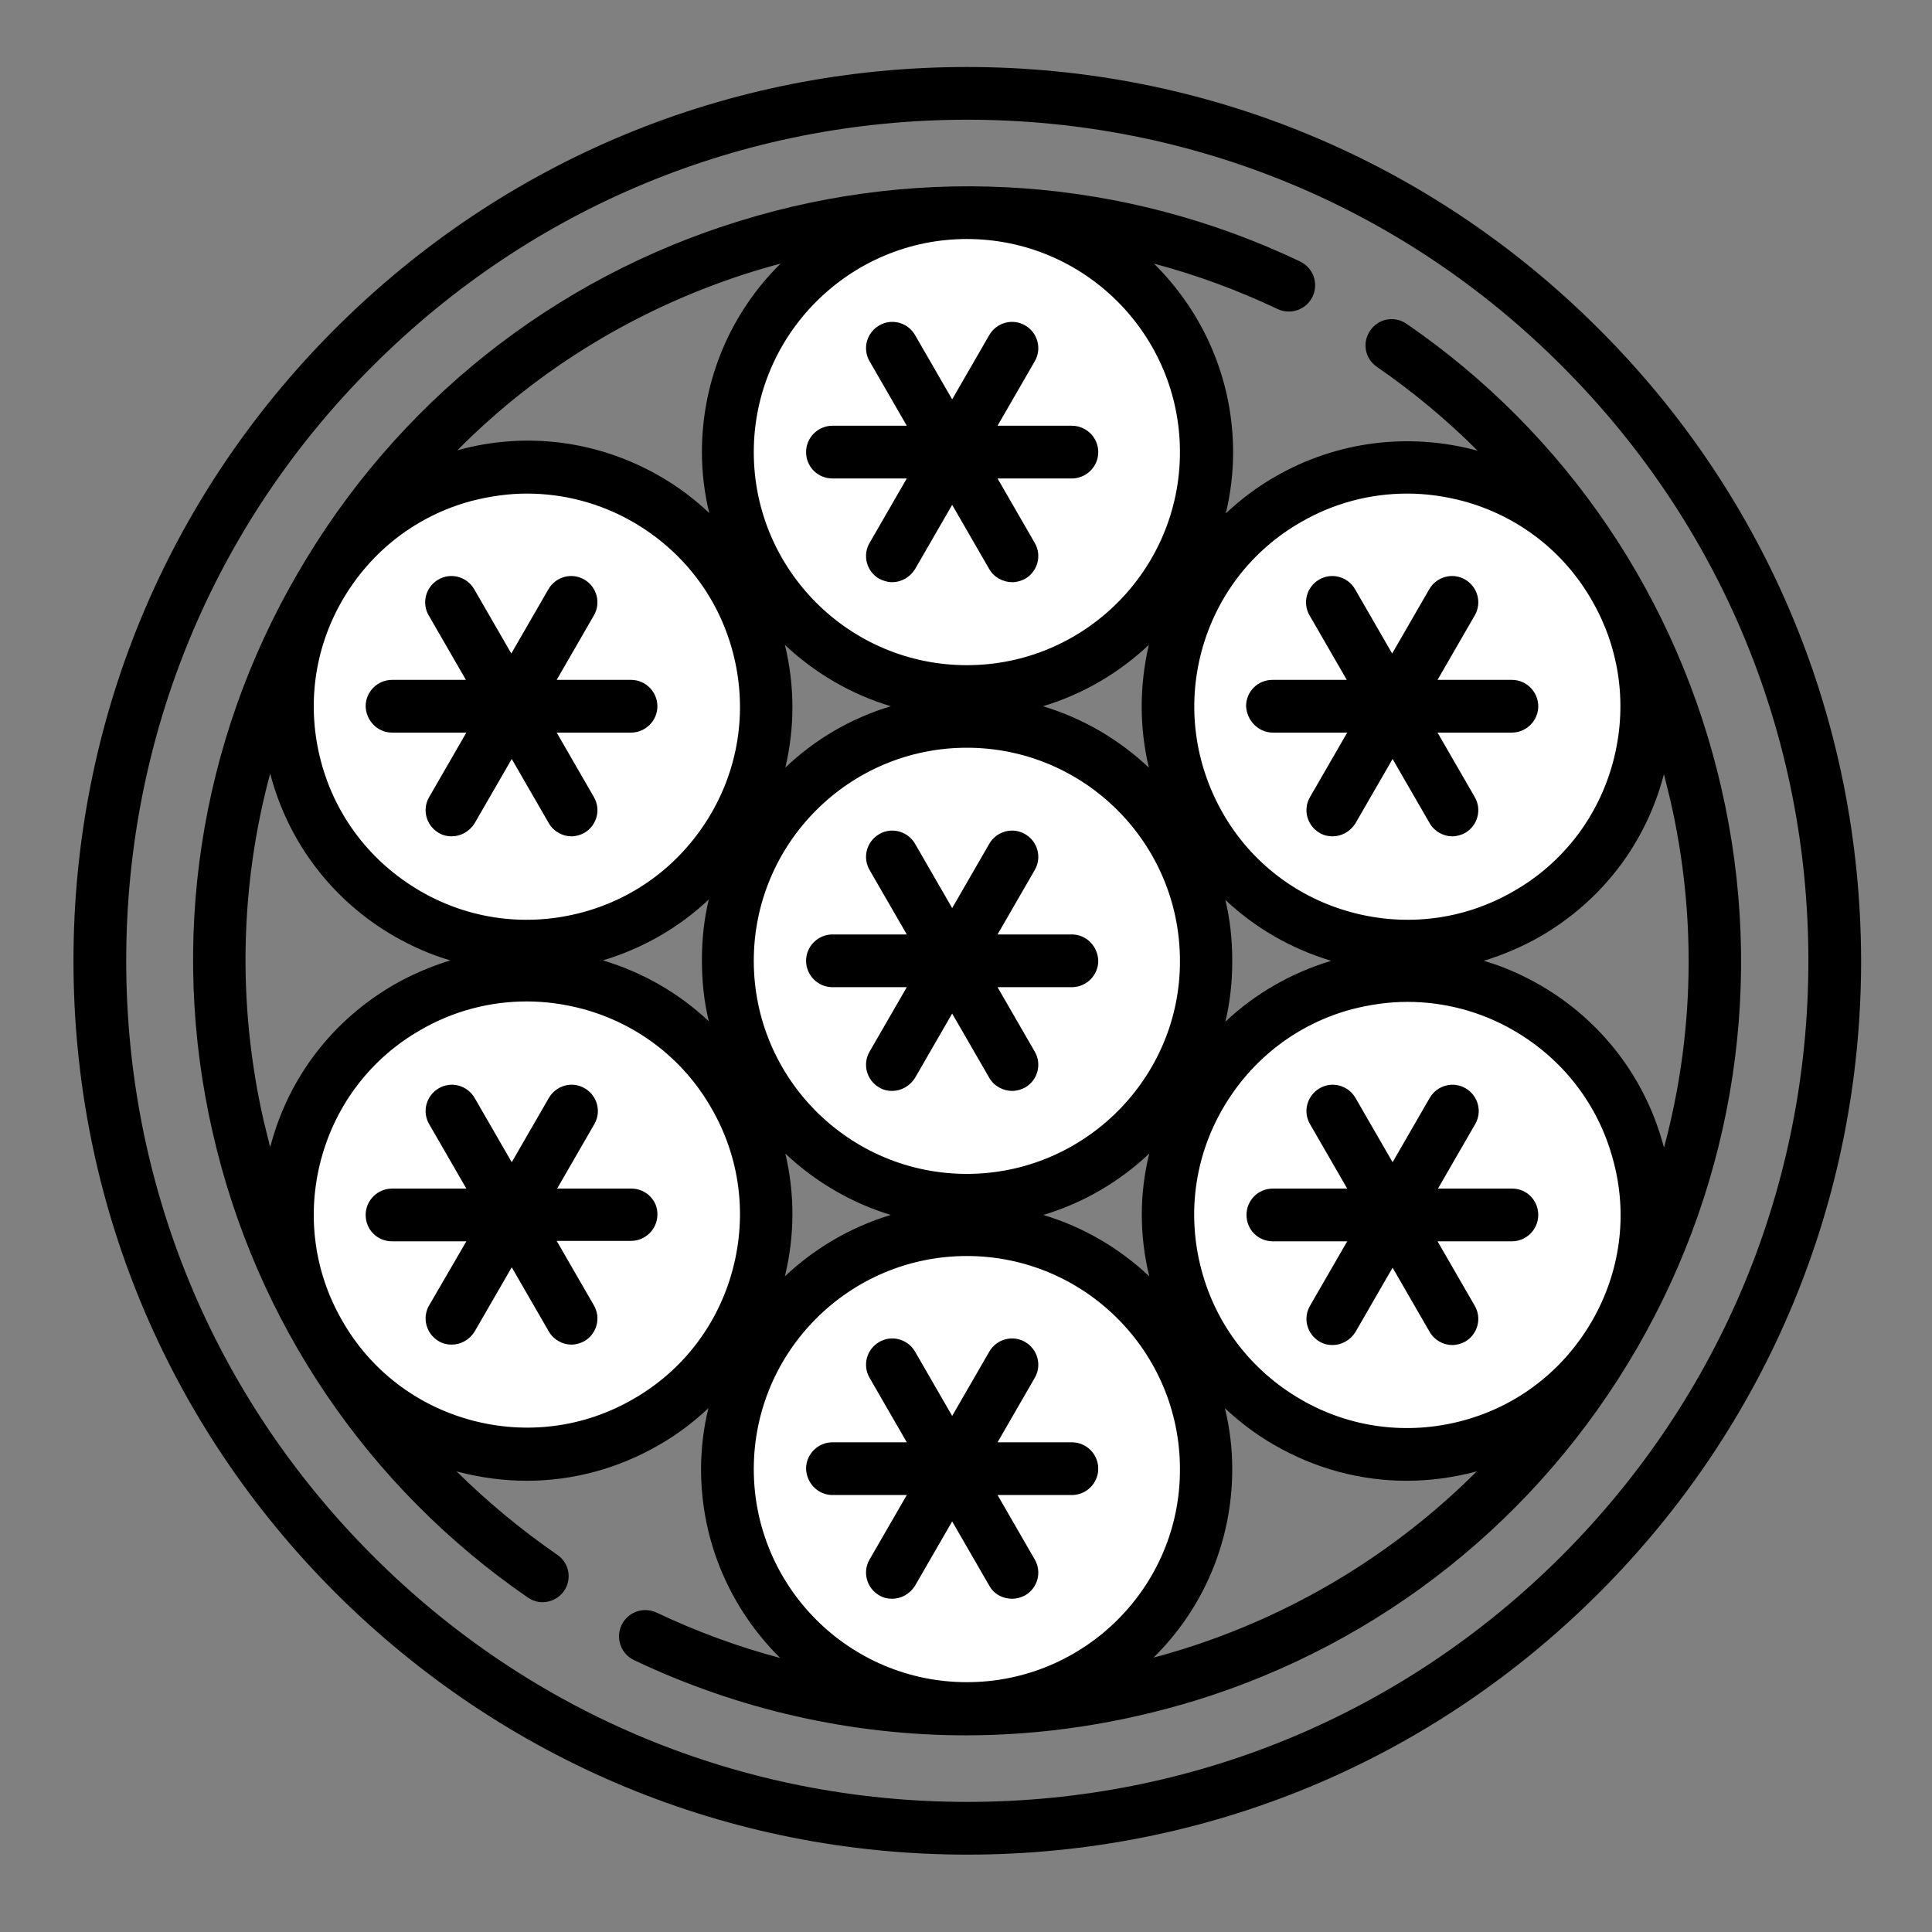 <?xml version="1.0" encoding="utf-8"?>
<!-- Generator: Adobe Illustrator 22.1.0, SVG Export Plug-In . SVG Version: 6.00 Build 0)  -->
<svg version="1.1" id="Layer_1" xmlns="http://www.w3.org/2000/svg" xmlns:xlink="http://www.w3.org/1999/xlink" x="0px" y="0px"
	 viewBox="0 0 447 447" style="enable-background:new 0 0 447 447;" xml:space="preserve">
<rect x="0" y="0" width="447" height="447" fill="#808080" stroke="none"/>
<style type="text/css">
	.st0{fill:#FFFFFF;}
</style>
<circle class="st0" cx="324.1" cy="163.4" r="55.4"/>
<circle class="st0" cx="324.1" cy="281.1" r="55.4"/>
<circle class="st0" cx="220.3" cy="104.6" r="55.4"/>
<circle class="st0" cx="220.3" cy="222.2" r="55.4"/>
<circle class="st0" cx="120" cy="163.4" r="55.4"/>
<circle class="st0" cx="120" cy="281.1" r="55.4"/>
<circle class="st0" cx="220.3" cy="339.9" r="55.4"/>
<path d="M369.9,76.1c-39-39-91-60.6-146.2-60.6c-55.2,0-107.1,21.5-146.2,60.6C38.5,115.1,17,167,17,222.3
	c0,55.2,21.5,107.1,60.6,146.2c39.1,39,91,60.6,146.2,60.6c55.2,0,107.1-21.5,146.2-60.6c39-39,60.6-91,60.6-146.2
	C430.5,167,409,115.1,369.9,76.1z M361.4,359.9c-36.8,36.8-85.6,57-137.6,57s-100.9-20.2-137.6-57c-36.8-36.8-57-85.6-57-137.6
	s20.2-100.9,57-137.6c36.8-36.8,85.6-57,137.6-57s100.9,20.2,137.6,57c36.8,36.8,57,85.6,57,137.6S398.1,323.1,361.4,359.9z"/>
<path d="M398.3,182.5c-10-43.9-35.9-82.2-72.9-107.6c-2.8-1.9-6.5-1.2-8.4,1.6c-1.9,2.8-1.2,6.5,1.6,8.4
	c8.4,5.8,16.2,12.3,23.3,19.4c-0.1,0-0.2-0.1-0.3-0.1c-15.8-4.2-32.4-2.1-46.6,6.1c-4.2,2.4-8,5.3-11.4,8.5
	c1.1-4.5,1.7-9.3,1.7-14.1c0-17.1-7-32.5-18.3-43.7c9.8,2.6,19.3,6.1,28.6,10.5c3,1.4,6.6,0.2,8.1-2.9c1.4-3,0.2-6.6-2.9-8.1
	c-40.5-19.3-86.6-22.7-129.6-9.4c-43.3,13.3-79.6,42.3-102.3,81.5C46,171.9,39.1,217.9,49.2,262c10,43.9,35.9,82.1,72.9,107.6
	c1,0.7,2.2,1.1,3.4,1.1c1.9,0,3.8-0.9,5-2.6c1.9-2.8,1.2-6.5-1.6-8.4c-8.4-5.8-16.2-12.3-23.3-19.3c0.1,0,0.2,0.1,0.3,0.1
	c5.3,1.4,10.7,2.1,16,2.1c10.6,0,21.1-2.8,30.6-8.3c4.2-2.4,8-5.3,11.4-8.5c-1.1,4.5-1.7,9.3-1.7,14.1c0,17.1,7,32.5,18.3,43.7
	c-9.8-2.6-19.3-6.1-28.6-10.5c-3-1.4-6.6-0.2-8.1,2.9c-1.4,3-0.2,6.6,2.9,8.1c24.2,11.5,50.4,17.4,76.8,17.4c17.7,0,35.5-2.7,52.9-8
	c43.3-13.3,79.6-42.3,102.3-81.5C401.5,272.6,408.4,226.6,398.3,182.5z M278,150.7c3.4-12.7,11.6-23.4,23-29.9
	c7.6-4.4,16-6.6,24.6-6.6c4.3,0,8.6,0.6,12.8,1.7c12.7,3.4,23.4,11.6,29.9,23c6.6,11.4,8.3,24.7,4.9,37.4
	c-3.4,12.7-11.6,23.4-23,29.9c-11.4,6.6-24.7,8.3-37.4,4.9c-12.7-3.4-23.4-11.6-29.9-23C276.4,176.7,274.6,163.4,278,150.7z
	 M283.5,208.2c6.9,6.5,15.2,11.3,24.5,14.1c-9.3,2.8-17.6,7.6-24.5,14.1c1.1-4.5,1.6-9.2,1.6-14.1S284.6,212.7,283.5,208.2z
	 M223.7,55.3c27.2,0,49.3,22.1,49.3,49.3c0,27.2-22.1,49.3-49.3,49.3c-27.2,0-49.3-22.1-49.3-49.3C174.4,77.4,196.6,55.3,223.7,55.3
	z M265.9,295.3c-6.9-6.5-15.2-11.4-24.5-14.2c9.3-2.8,17.6-7.7,24.5-14.2C263.6,276.2,263.6,285.8,265.9,295.3z M223.7,271.6
	c-27.2,0-49.3-22.1-49.3-49.3c0-27.2,22.1-49.3,49.3-49.3c27.2,0,49.3,22.1,49.3,49.3C273.1,249.4,250.9,271.6,223.7,271.6z
	 M181.7,266.9c6.9,6.5,15.2,11.4,24.4,14.2c-9.3,2.8-17.6,7.7-24.5,14.2C183.9,285.8,183.9,276.2,181.7,266.9z M181.6,149.2
	c6.9,6.5,15.2,11.4,24.5,14.2c-9.3,2.8-17.6,7.7-24.4,14.2C183.9,168.3,183.9,158.7,181.6,149.2z M265.8,177.6
	c-6.9-6.5-15.2-11.4-24.5-14.2c9.3-2.8,17.6-7.7,24.5-14.2C263.6,158.7,263.6,168.3,265.8,177.6z M174.6,62.7c2-0.6,4-1.2,6-1.7
	c-11.3,11.1-18.2,26.6-18.2,43.6c0,4.9,0.6,9.6,1.7,14.1c-3.4-3.2-7.2-6.1-11.4-8.5c-14.2-8.2-30.8-10.4-46.6-6.1
	c-0.1,0-0.2,0.1-0.3,0.1C124.7,85.1,148.3,70.8,174.6,62.7z M62.5,265.4c-0.5-2-1-4-1.5-6.1c-6.1-26.8-5.5-54.3,1.5-80.3
	c0,0.1,0,0.2,0.1,0.3c4.2,15.8,14.4,29.1,28.6,37.3c4.2,2.4,8.5,4.3,13,5.6c-4.5,1.4-8.8,3.2-13,5.6c-14.2,8.2-24.4,21.4-28.6,37.3
	C62.5,265.2,62.5,265.3,62.5,265.4z M169.5,293.8c-3.4,12.7-11.6,23.4-23,29.9c-11.4,6.6-24.7,8.3-37.4,4.9
	c-12.7-3.4-23.4-11.6-29.9-23c-6.6-11.4-8.3-24.7-4.9-37.4c3.4-12.7,11.6-23.4,23-29.9c7.6-4.4,16-6.6,24.6-6.6
	c4.3,0,8.6,0.6,12.8,1.7c12.7,3.4,23.4,11.6,29.9,23C171.2,267.8,172.9,281.1,169.5,293.8z M164,236.3c-6.9-6.5-15.2-11.3-24.5-14.1
	c9.3-2.8,17.6-7.6,24.5-14.1c-1.1,4.5-1.6,9.2-1.6,14.1S162.9,231.8,164,236.3z M164.6,188.1c-6.6,11.4-17.2,19.6-29.9,23
	c-12.7,3.4-26,1.7-37.4-4.9c-11.4-6.6-19.6-17.2-23-29.9c-3.4-12.7-1.7-26,4.9-37.4c6.6-11.4,17.2-19.6,29.9-23
	c4.3-1.1,8.6-1.7,12.8-1.7c8.5,0,17,2.2,24.6,6.6c11.4,6.6,19.6,17.2,23,29.9C172.9,163.4,171.2,176.7,164.6,188.1z M223.7,389.2
	c-27.2,0-49.3-22.1-49.3-49.3c0-27.2,22.1-49.3,49.3-49.3c27.2,0,49.3,22.1,49.3,49.3C273.1,367.1,250.9,389.2,223.7,389.2z
	 M272.9,381.8c-2,0.6-4,1.2-6,1.7c11.3-11.1,18.2-26.6,18.2-43.6c0-4.9-0.6-9.6-1.7-14.1c3.4,3.2,7.2,6.1,11.4,8.5
	c9.5,5.5,20,8.3,30.6,8.3c5.3,0,10.7-0.7,16-2.1c0.1,0,0.2-0.1,0.3-0.1C322.7,359.4,299.2,373.7,272.9,381.8z M368.3,305.7
	c-6.6,11.4-17.2,19.6-29.9,23c-12.7,3.4-26,1.7-37.4-4.9c-11.4-6.6-19.6-17.2-23-29.9c-3.4-12.7-1.7-26,4.9-37.4
	c6.6-11.4,17.2-19.6,29.9-23c4.3-1.1,8.6-1.7,12.8-1.7c8.5,0,17,2.2,24.6,6.6c11.4,6.6,19.6,17.2,23,29.9
	C376.7,281,374.9,294.3,368.3,305.7z M385,265.5c0-0.1,0-0.2-0.1-0.3c-4.2-15.8-14.4-29.1-28.6-37.3c-4.2-2.4-8.5-4.3-13-5.6
	c4.5-1.4,8.8-3.2,13-5.6c14.2-8.2,24.4-21.4,28.6-37.3c0-0.1,0-0.2,0.1-0.2c0.5,2,1,4,1.5,6.1C392.6,212,392,239.5,385,265.5z"/>
<path d="M248,98.5h-17.2l8.6-14.9c1.7-2.9,0.7-6.6-2.2-8.3c-2.9-1.7-6.6-0.7-8.3,2.2l-8.6,14.9l-8.6-14.9c-1.7-2.9-5.4-3.9-8.3-2.2
	c-2.9,1.7-3.9,5.4-2.2,8.3l8.6,14.9h-17.2c-3.3,0-6.1,2.7-6.1,6.1s2.7,6.1,6.1,6.1h17.2l-8.6,14.9c-1.7,2.9-0.7,6.6,2.2,8.3
	c1,0.5,2,0.8,3,0.8c2.1,0,4.1-1.1,5.3-3l8.6-14.9l8.6,14.9c1.1,1.9,3.2,3,5.3,3c1,0,2.1-0.3,3-0.8c2.9-1.7,3.9-5.4,2.2-8.3
	l-8.6-14.9H248c3.3,0,6.1-2.7,6.1-6.1S251.3,98.5,248,98.5z"/>
<path d="M192.6,345.9h17.2l-8.6,14.9c-1.7,2.9-0.7,6.6,2.2,8.3c1,0.6,2,0.8,3,0.8c2.1,0,4.1-1.1,5.3-3l8.6-14.9l8.6,14.9
	c1.1,2,3.2,3,5.3,3c1,0,2.1-0.3,3-0.8c2.9-1.7,3.9-5.4,2.2-8.3l-8.6-14.9H248c3.3,0,6.1-2.7,6.1-6.1c0-3.3-2.7-6.1-6.1-6.1h-17.2
	l8.6-14.9c1.7-2.9,0.7-6.6-2.2-8.3c-2.9-1.7-6.6-0.7-8.3,2.2l-8.6,14.9l-8.6-14.9c-1.7-2.9-5.4-3.9-8.3-2.2
	c-2.9,1.7-3.9,5.4-2.2,8.3l8.6,14.9h-17.2c-3.3,0-6.1,2.7-6.1,6.1C186.6,343.2,189.3,345.9,192.6,345.9z"/>
<path d="M248,216.2h-17.2l8.6-14.9c1.7-2.9,0.7-6.6-2.2-8.3c-2.9-1.7-6.6-0.7-8.3,2.2l-8.6,14.9l-8.6-14.9c-1.7-2.9-5.4-3.9-8.3-2.2
	c-2.9,1.7-3.9,5.4-2.2,8.3l8.6,14.9h-17.2c-3.3,0-6.1,2.7-6.1,6.1c0,3.3,2.7,6.1,6.1,6.1h17.2l-8.6,14.9c-1.7,2.9-0.7,6.6,2.2,8.3
	c1,0.6,2,0.8,3,0.8c2.1,0,4.1-1.1,5.3-3l8.6-14.9l8.6,14.9c1.1,1.9,3.2,3,5.3,3c1,0,2.1-0.3,3-0.8c2.9-1.7,3.9-5.4,2.2-8.3
	l-8.6-14.9H248c3.3,0,6.1-2.7,6.1-6.1C254,218.9,251.3,216.2,248,216.2z"/>
<path d="M90.7,169.5h17.2l-8.6,14.9c-1.7,2.9-0.7,6.6,2.2,8.3c1,0.6,2,0.8,3,0.8c2.1,0,4.1-1.1,5.3-3l8.6-14.9l8.6,14.9
	c1.1,1.9,3.2,3,5.2,3c1,0,2.1-0.3,3-0.8c2.9-1.7,3.9-5.4,2.2-8.3l-8.6-14.9h17.2c3.3,0,6.1-2.7,6.1-6.1c0-3.3-2.7-6.1-6.1-6.1h-17.2
	l8.6-14.9c1.7-2.9,0.7-6.6-2.2-8.3c-2.9-1.7-6.6-0.7-8.3,2.2l-8.6,14.9l-8.6-14.9c-1.7-2.9-5.4-3.9-8.3-2.2
	c-2.9,1.7-3.9,5.4-2.2,8.3l8.6,14.9H90.7c-3.3,0-6.1,2.7-6.1,6.1C84.7,166.8,87.4,169.5,90.7,169.5z"/>
<path d="M349.9,275h-17.2l8.6-14.9c1.7-2.9,0.7-6.6-2.2-8.3c-2.9-1.7-6.6-0.7-8.3,2.2l-8.6,14.9l-8.6-14.9c-1.7-2.9-5.4-3.9-8.3-2.2
	c-2.9,1.7-3.9,5.4-2.2,8.3l8.6,14.9h-17.2c-3.4,0-6.1,2.7-6.1,6.1c0,3.4,2.7,6.1,6.1,6.1h17.2l-8.6,14.9c-1.7,2.9-0.7,6.6,2.2,8.3
	c1,0.6,2,0.8,3,0.8c2.1,0,4.1-1.1,5.3-3l8.6-14.9l8.6,14.9c1.1,1.9,3.2,3,5.2,3c1,0,2.1-0.3,3-0.8c2.9-1.7,3.9-5.4,2.2-8.3
	l-8.6-14.9h17.2c3.3,0,6.1-2.7,6.1-6.1C355.9,277.7,353.2,275,349.9,275z"/>
<path d="M294.5,169.5h17.2l-8.6,14.9c-1.7,2.9-0.7,6.6,2.2,8.3c1,0.6,2,0.8,3,0.8c2.1,0,4.1-1.1,5.3-3l8.6-14.9l8.6,14.9
	c1.1,1.9,3.2,3,5.2,3c1,0,2.1-0.3,3-0.8c2.9-1.7,3.9-5.4,2.2-8.3l-8.6-14.9h17.2c3.3,0,6.1-2.7,6.1-6.1c0-3.3-2.7-6.1-6.1-6.1h-17.2
	l8.6-14.9c1.7-2.9,0.7-6.6-2.2-8.3c-2.9-1.7-6.6-0.7-8.3,2.2l-8.6,14.9l-8.6-14.9c-1.7-2.9-5.4-3.9-8.3-2.2
	c-2.9,1.7-3.9,5.4-2.2,8.3l8.6,14.9h-17.2c-3.4,0-6.1,2.7-6.1,6.1C288.5,166.8,291.2,169.5,294.5,169.5z"/>
<path d="M146.1,275h-17.2l8.6-14.9c1.7-2.9,0.7-6.6-2.2-8.3c-2.9-1.7-6.6-0.7-8.3,2.2l-8.6,14.9l-8.6-14.9c-1.7-2.9-5.4-3.9-8.3-2.2
	c-2.9,1.7-3.9,5.4-2.2,8.3l8.6,14.9H90.7c-3.3,0-6.1,2.7-6.1,6.1c0,3.4,2.7,6.1,6.1,6.1h17.2L99.3,302c-1.7,2.9-0.7,6.6,2.2,8.3
	c1,0.6,2,0.8,3,0.8c2.1,0,4.1-1.1,5.3-3l8.6-14.9l8.6,14.9c1.1,1.9,3.2,3,5.2,3c1,0,2.1-0.3,3-0.8c2.9-1.7,3.9-5.4,2.2-8.3
	l-8.6-14.9h17.2c3.3,0,6.1-2.7,6.1-6.1C152.2,277.7,149.4,275,146.1,275z"/>
</svg>
